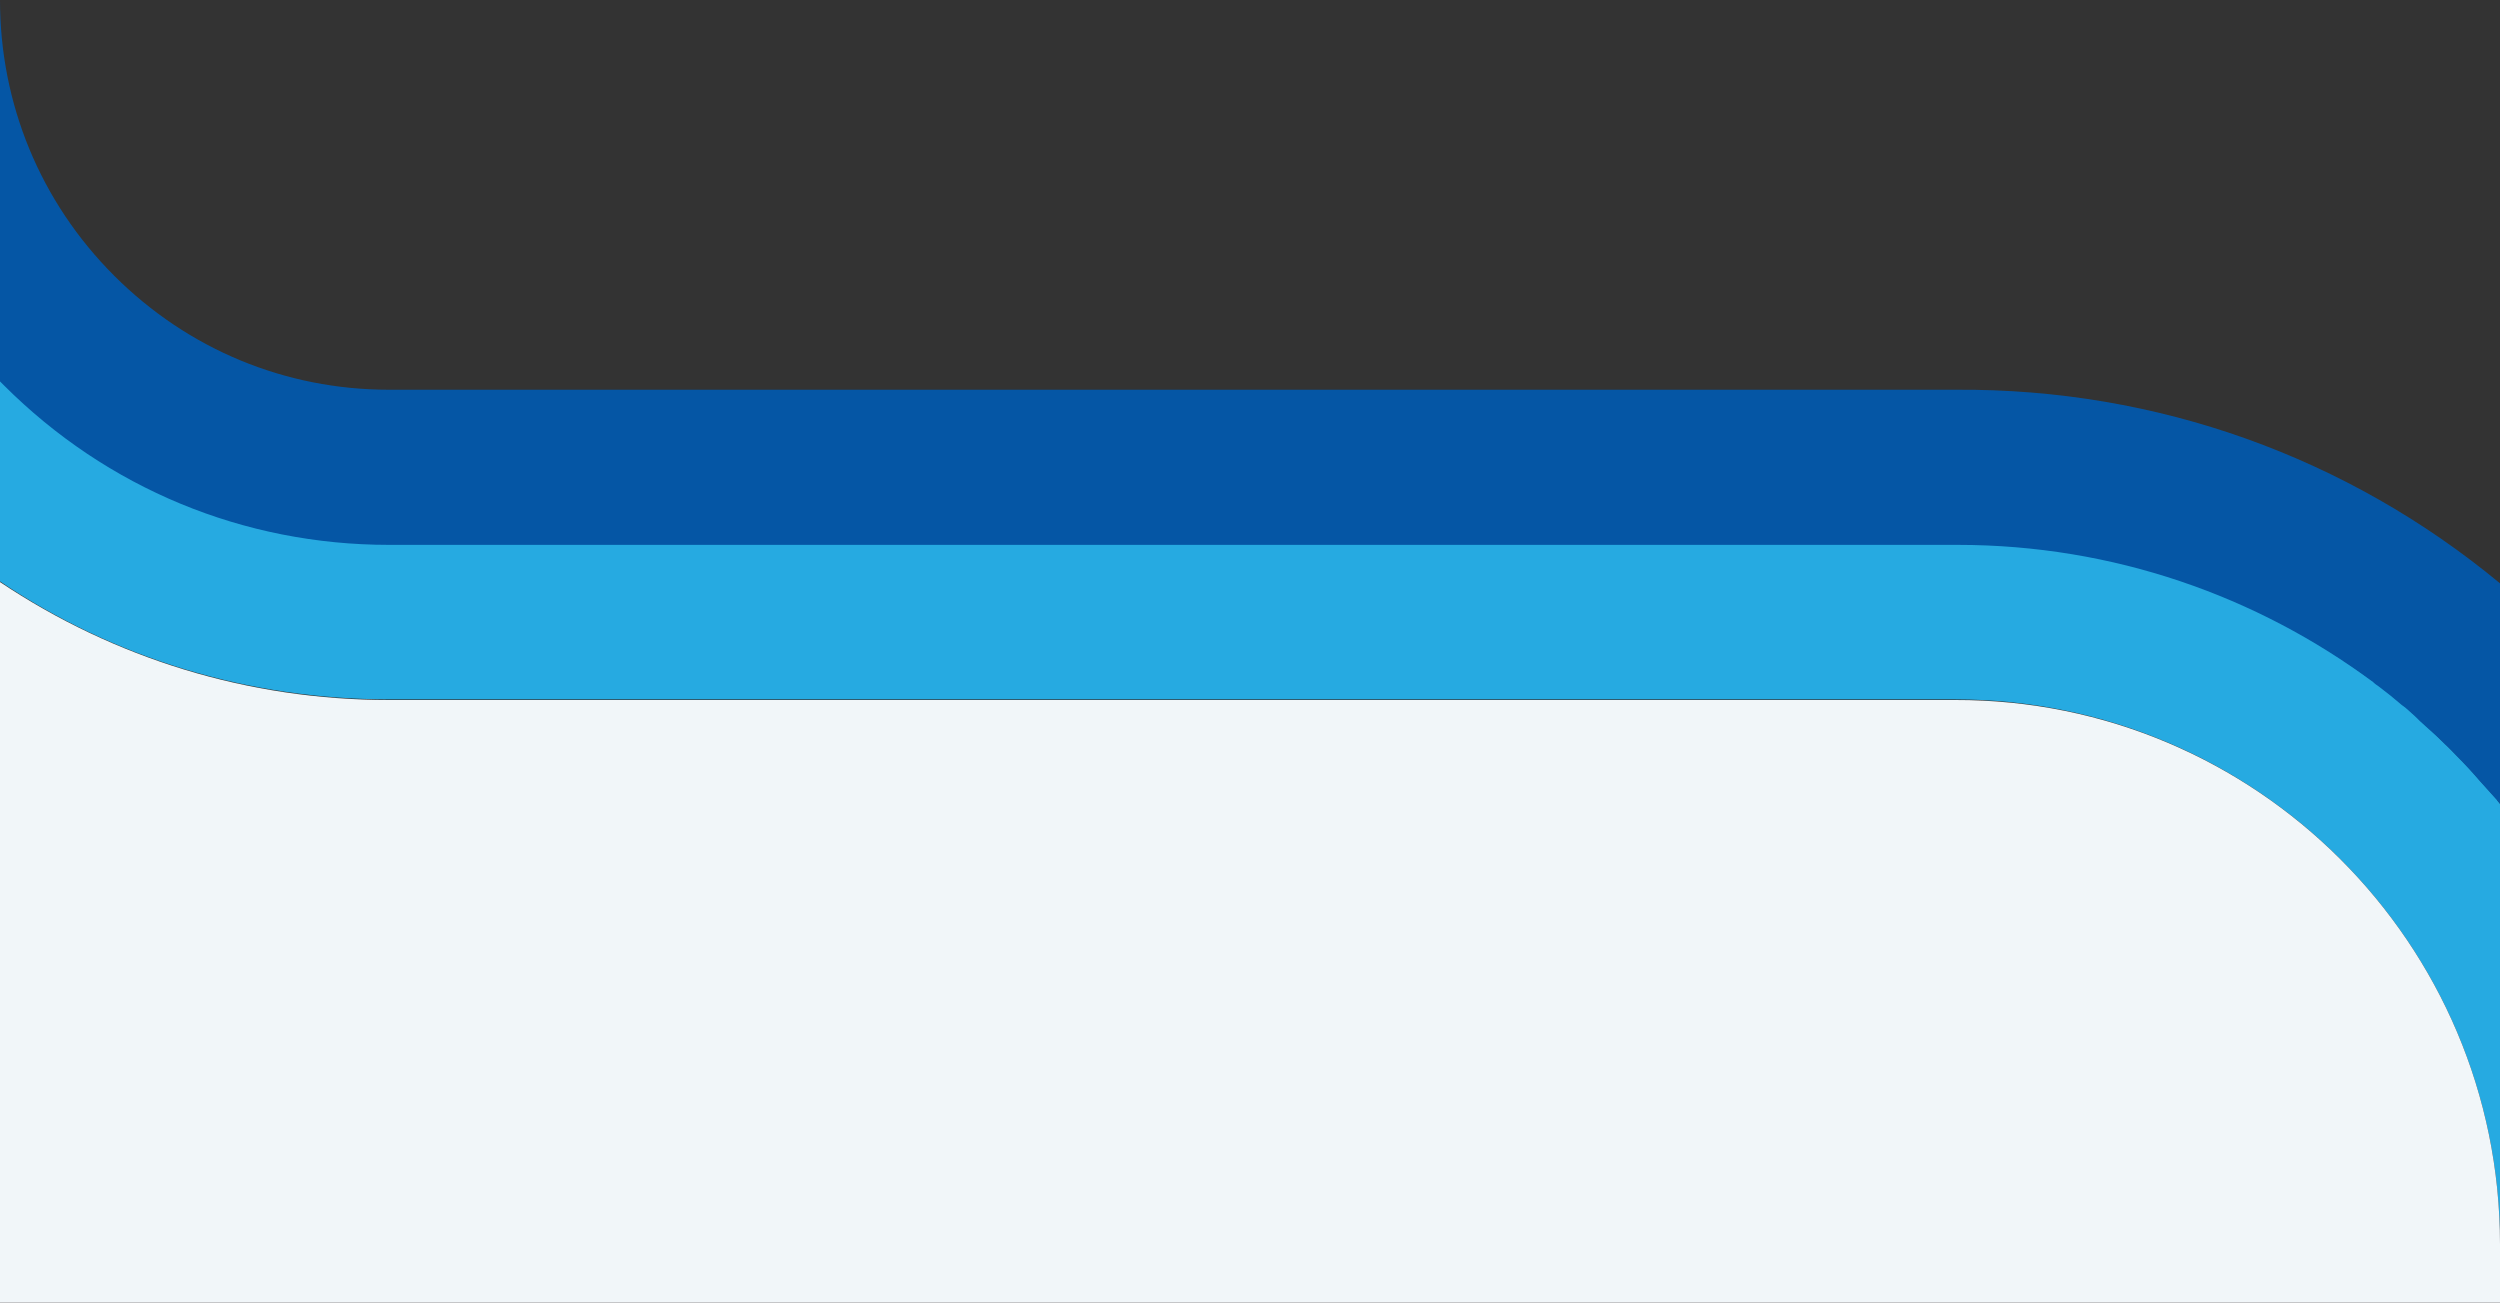 <?xml version="1.0" encoding="utf-8"?>
<!-- Generator: Adobe Illustrator 28.3.0, SVG Export Plug-In . SVG Version: 6.00 Build 0)  -->
<svg version="1.1" id="Calque_1" xmlns="http://www.w3.org/2000/svg" xmlns:xlink="http://www.w3.org/1999/xlink" x="0px" y="0px"
	 viewBox="0 0 390 203.2" style="enable-background:new 0 0 390 203.2;" xml:space="preserve">
<rect x="0" y="0" width="390" height="203.2" fill="#333333" stroke="none"/>
<style type="text/css">
	.st0{fill:#26AAE1;}
	.st1{fill:#0556A5;}
	.st2{fill:#F1F6F9;}
</style>
<path class="st0" d="M390,125.4v68.7c0-46.9-38.1-85-85-85H60.7c-21.9,0-42.9-6.4-60.7-18.4V59.2C15.4,75,36.9,84.7,60.7,84.7H305
	c23.4,0,45.6,7.3,64.1,20.8c0.3,0.2,0.6,0.4,0.9,0.6s0.6,0.4,0.9,0.7c0.6,0.5,1.2,0.9,1.8,1.4c0.6,0.5,1.2,1,1.8,1.5
	c0.3,0.3,0.7,0.5,1,0.8s0.7,0.6,1,0.9c0.6,0.5,1.2,1,1.7,1.6c0.3,0.3,0.7,0.6,1,0.9c0.7,0.6,1.3,1.3,2,1.9l0,0
	c0.3,0.3,0.6,0.6,0.9,0.9s0.6,0.6,1,1l0,0c1.3,1.3,2.5,2.6,3.7,4c0.3,0.3,0.6,0.7,0.9,1s0.6,0.7,0.9,1s0.6,0.7,0.9,1
	C389.7,125.1,389.9,125.2,390,125.4z"/>
<path class="st1" d="M390,91v34.4c-0.1-0.2-0.3-0.3-0.4-0.5c-0.3-0.3-0.6-0.7-0.9-1s-0.6-0.7-0.9-1s-0.6-0.7-0.9-1
	c-1.2-1.4-2.4-2.7-3.7-4l0,0c-0.6-0.6-1.2-1.3-1.8-1.8l0,0c-0.6-0.6-1.3-1.3-2-1.9c-0.3-0.3-0.7-0.6-1-0.9c-0.6-0.5-1.2-1.1-1.7-1.6
	c-0.3-0.3-0.7-0.6-1-0.9s-0.7-0.6-1-0.8c-0.6-0.5-1.2-1-1.8-1.5c-0.6-0.5-1.2-0.9-1.8-1.4c-0.3-0.2-0.6-0.4-0.9-0.7
	C352.1,93,329.7,85,305.4,85H60.7c-22.7,0-44-8.8-60.1-24.9c-0.2-0.2-0.4-0.4-0.6-0.6V0l0,0c0,16.2,6.3,31.5,17.8,43
	s26.7,17.8,42.9,17.8h244.5C336.5,60.6,366.2,71.3,390,91z"/>
<path class="st2" d="M390,194.1v9.1H0V90.8c17.8,11.9,38.7,18.4,60.7,18.4H305C351.9,109.1,390,147.2,390,194.1z"/>
</svg>
